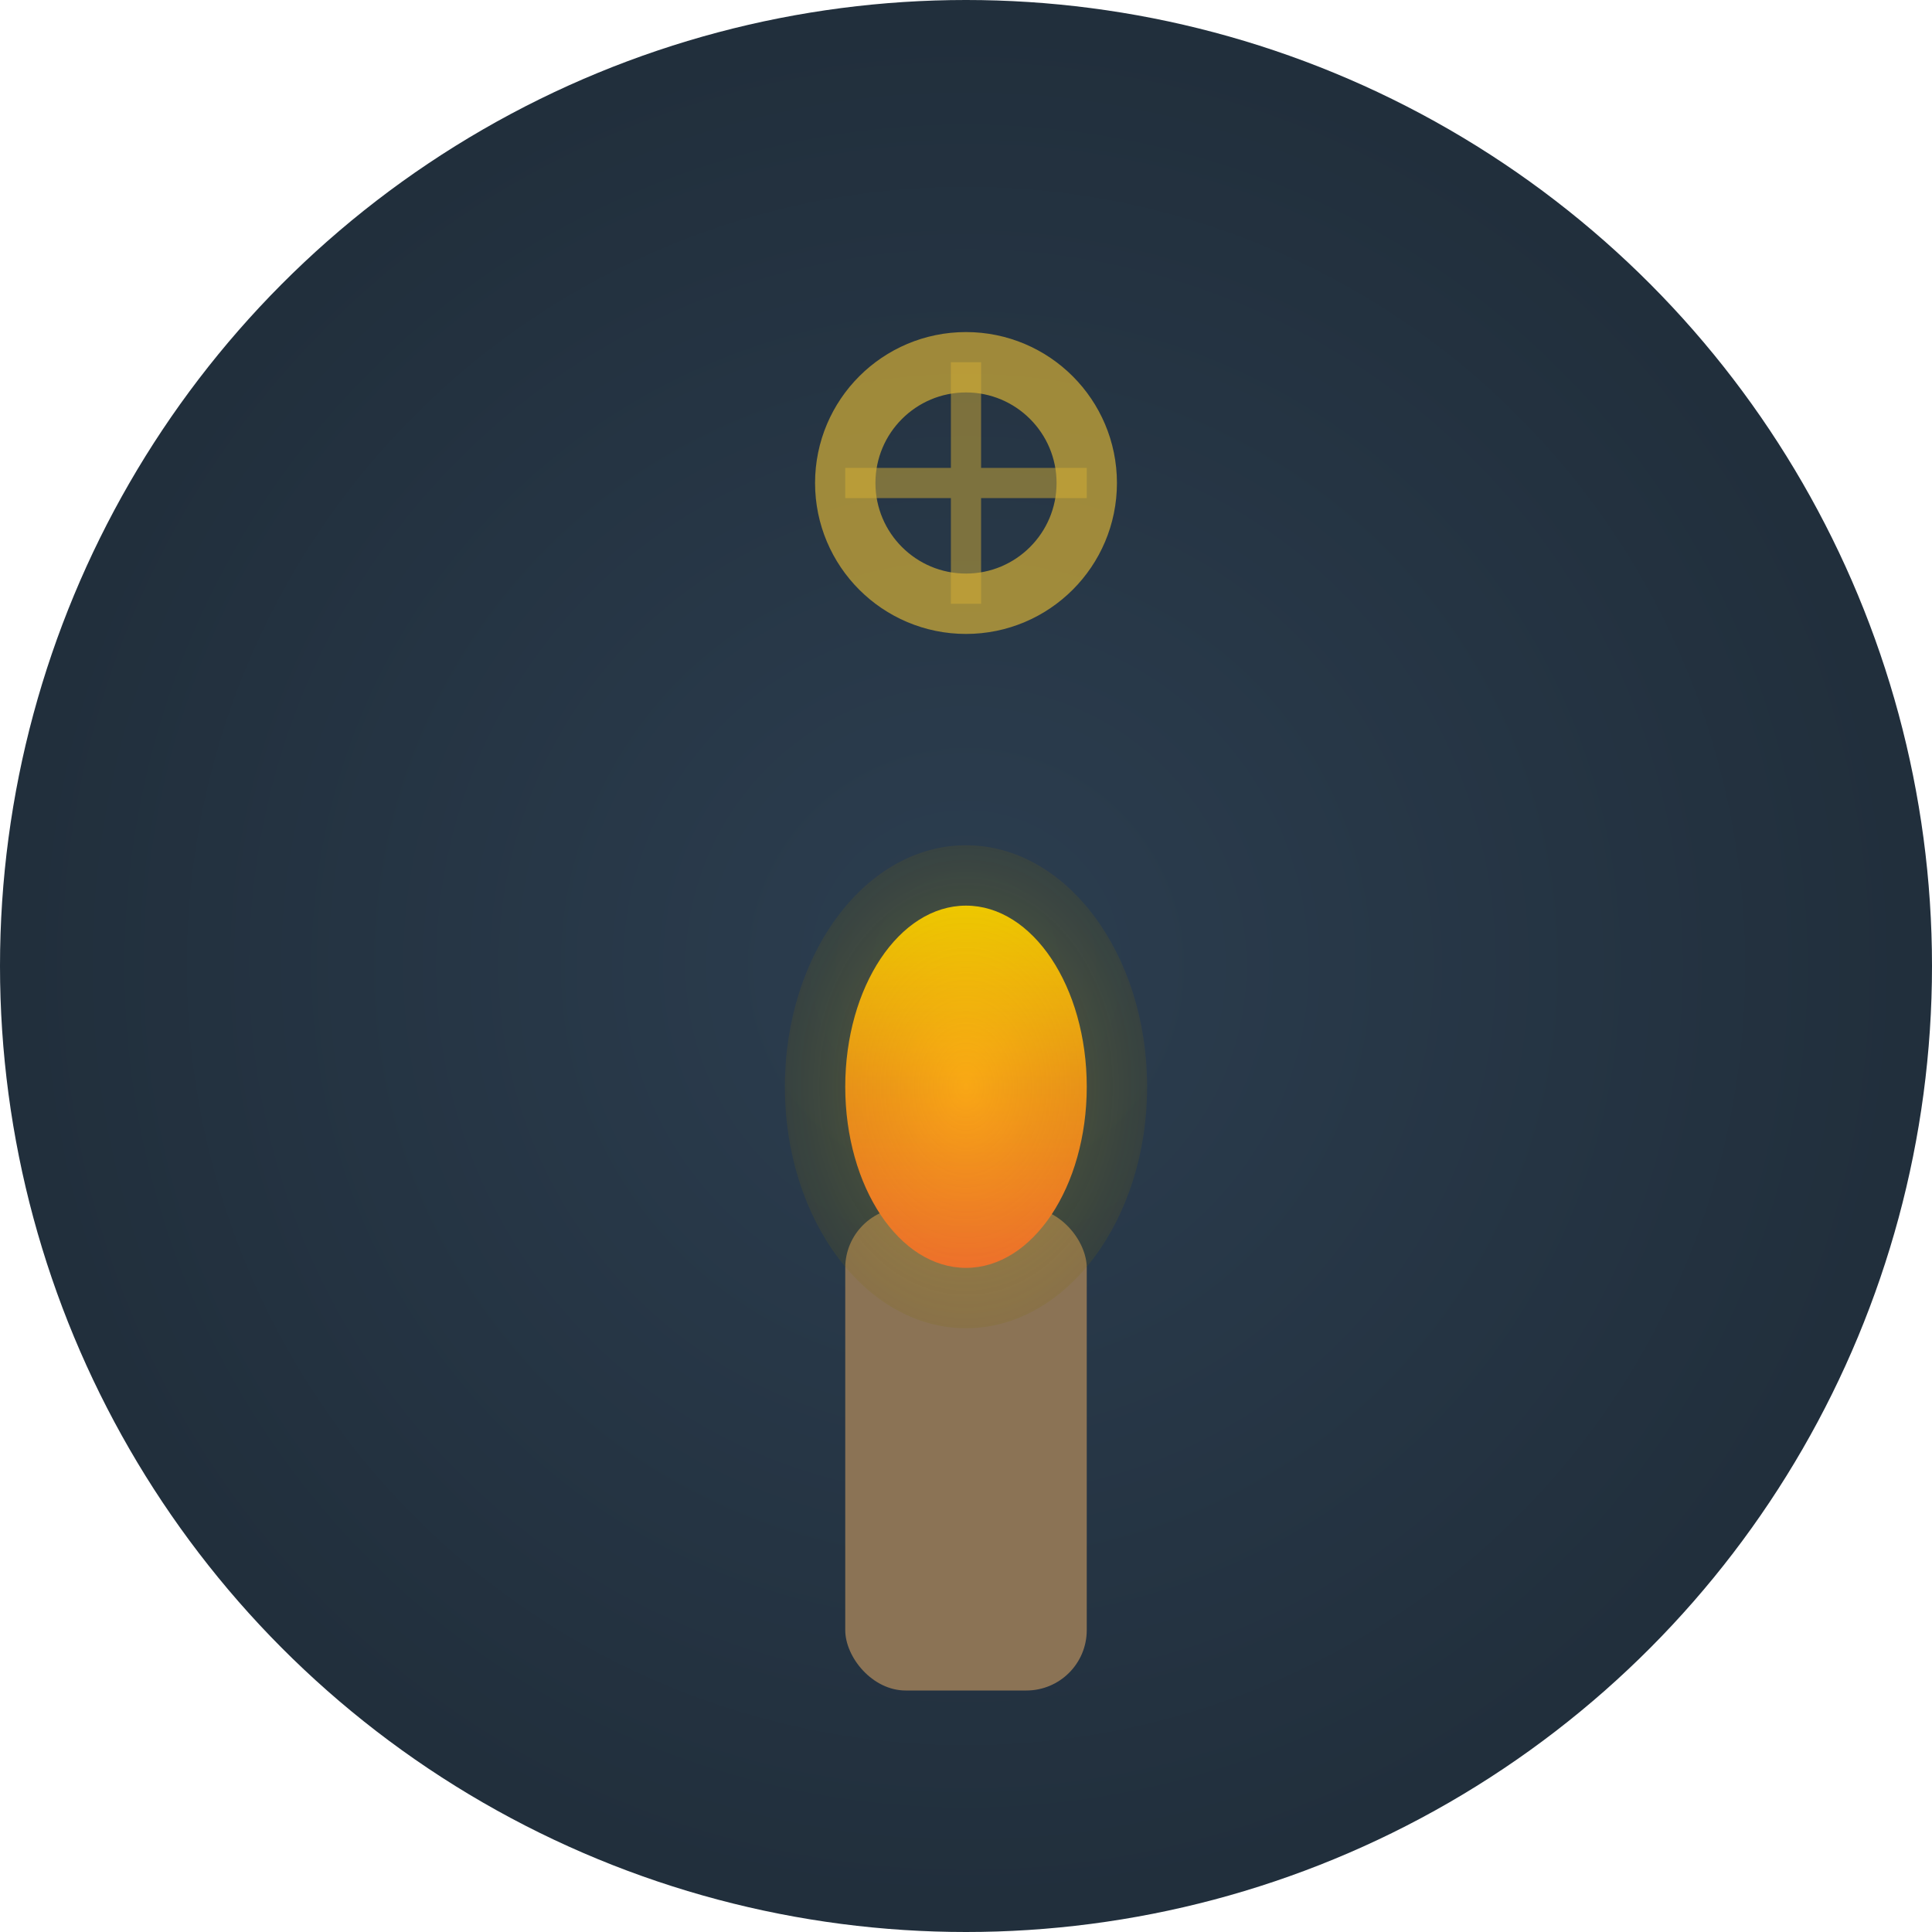 <svg xmlns="http://www.w3.org/2000/svg" viewBox="0 0 32 32" fill="none">
  <!-- Background circle with fog-like gradient -->
  <circle cx="16" cy="16" r="16" fill="url(#fogGradient)"/>
  
  <!-- Candle base -->
  <rect x="14" y="20" width="4" height="8" rx="1" fill="#8B7355"/>
  
  <!-- Candle flame -->
  <ellipse cx="16" cy="18" rx="2" ry="3" fill="url(#flameGradient)"/>
  
  <!-- Flame glow -->
  <ellipse cx="16" cy="18" rx="3" ry="4" fill="url(#glowGradient)" opacity="0.3"/>
  
  <!-- Relic symbol - simple geometric pattern -->
  <circle cx="16" cy="8" r="2" fill="none" stroke="#D4AF37" stroke-width="1" opacity="0.7"/>
  <path d="M14 8 L18 8 M16 6 L16 10" stroke="#D4AF37" stroke-width="0.5" opacity="0.5"/>
  
  <defs>
    <!-- Fog background gradient -->
    <radialGradient id="fogGradient" cx="0.5" cy="0.5" r="0.8">
      <stop offset="0%" stop-color="#2C3E50"/>
      <stop offset="100%" stop-color="#1A252F"/>
    </radialGradient>
    
    <!-- Flame gradient -->
    <linearGradient id="flameGradient" x1="0" y1="1" x2="0" y2="0">
      <stop offset="0%" stop-color="#FF6B35"/>
      <stop offset="50%" stop-color="#F7931E"/>
      <stop offset="100%" stop-color="#FFD700"/>
    </linearGradient>
    
    <!-- Glow gradient -->
    <radialGradient id="glowGradient" cx="0.5" cy="0.5" r="1">
      <stop offset="0%" stop-color="#FFD700"/>
      <stop offset="100%" stop-color="transparent"/>
    </radialGradient>
  </defs>
</svg>